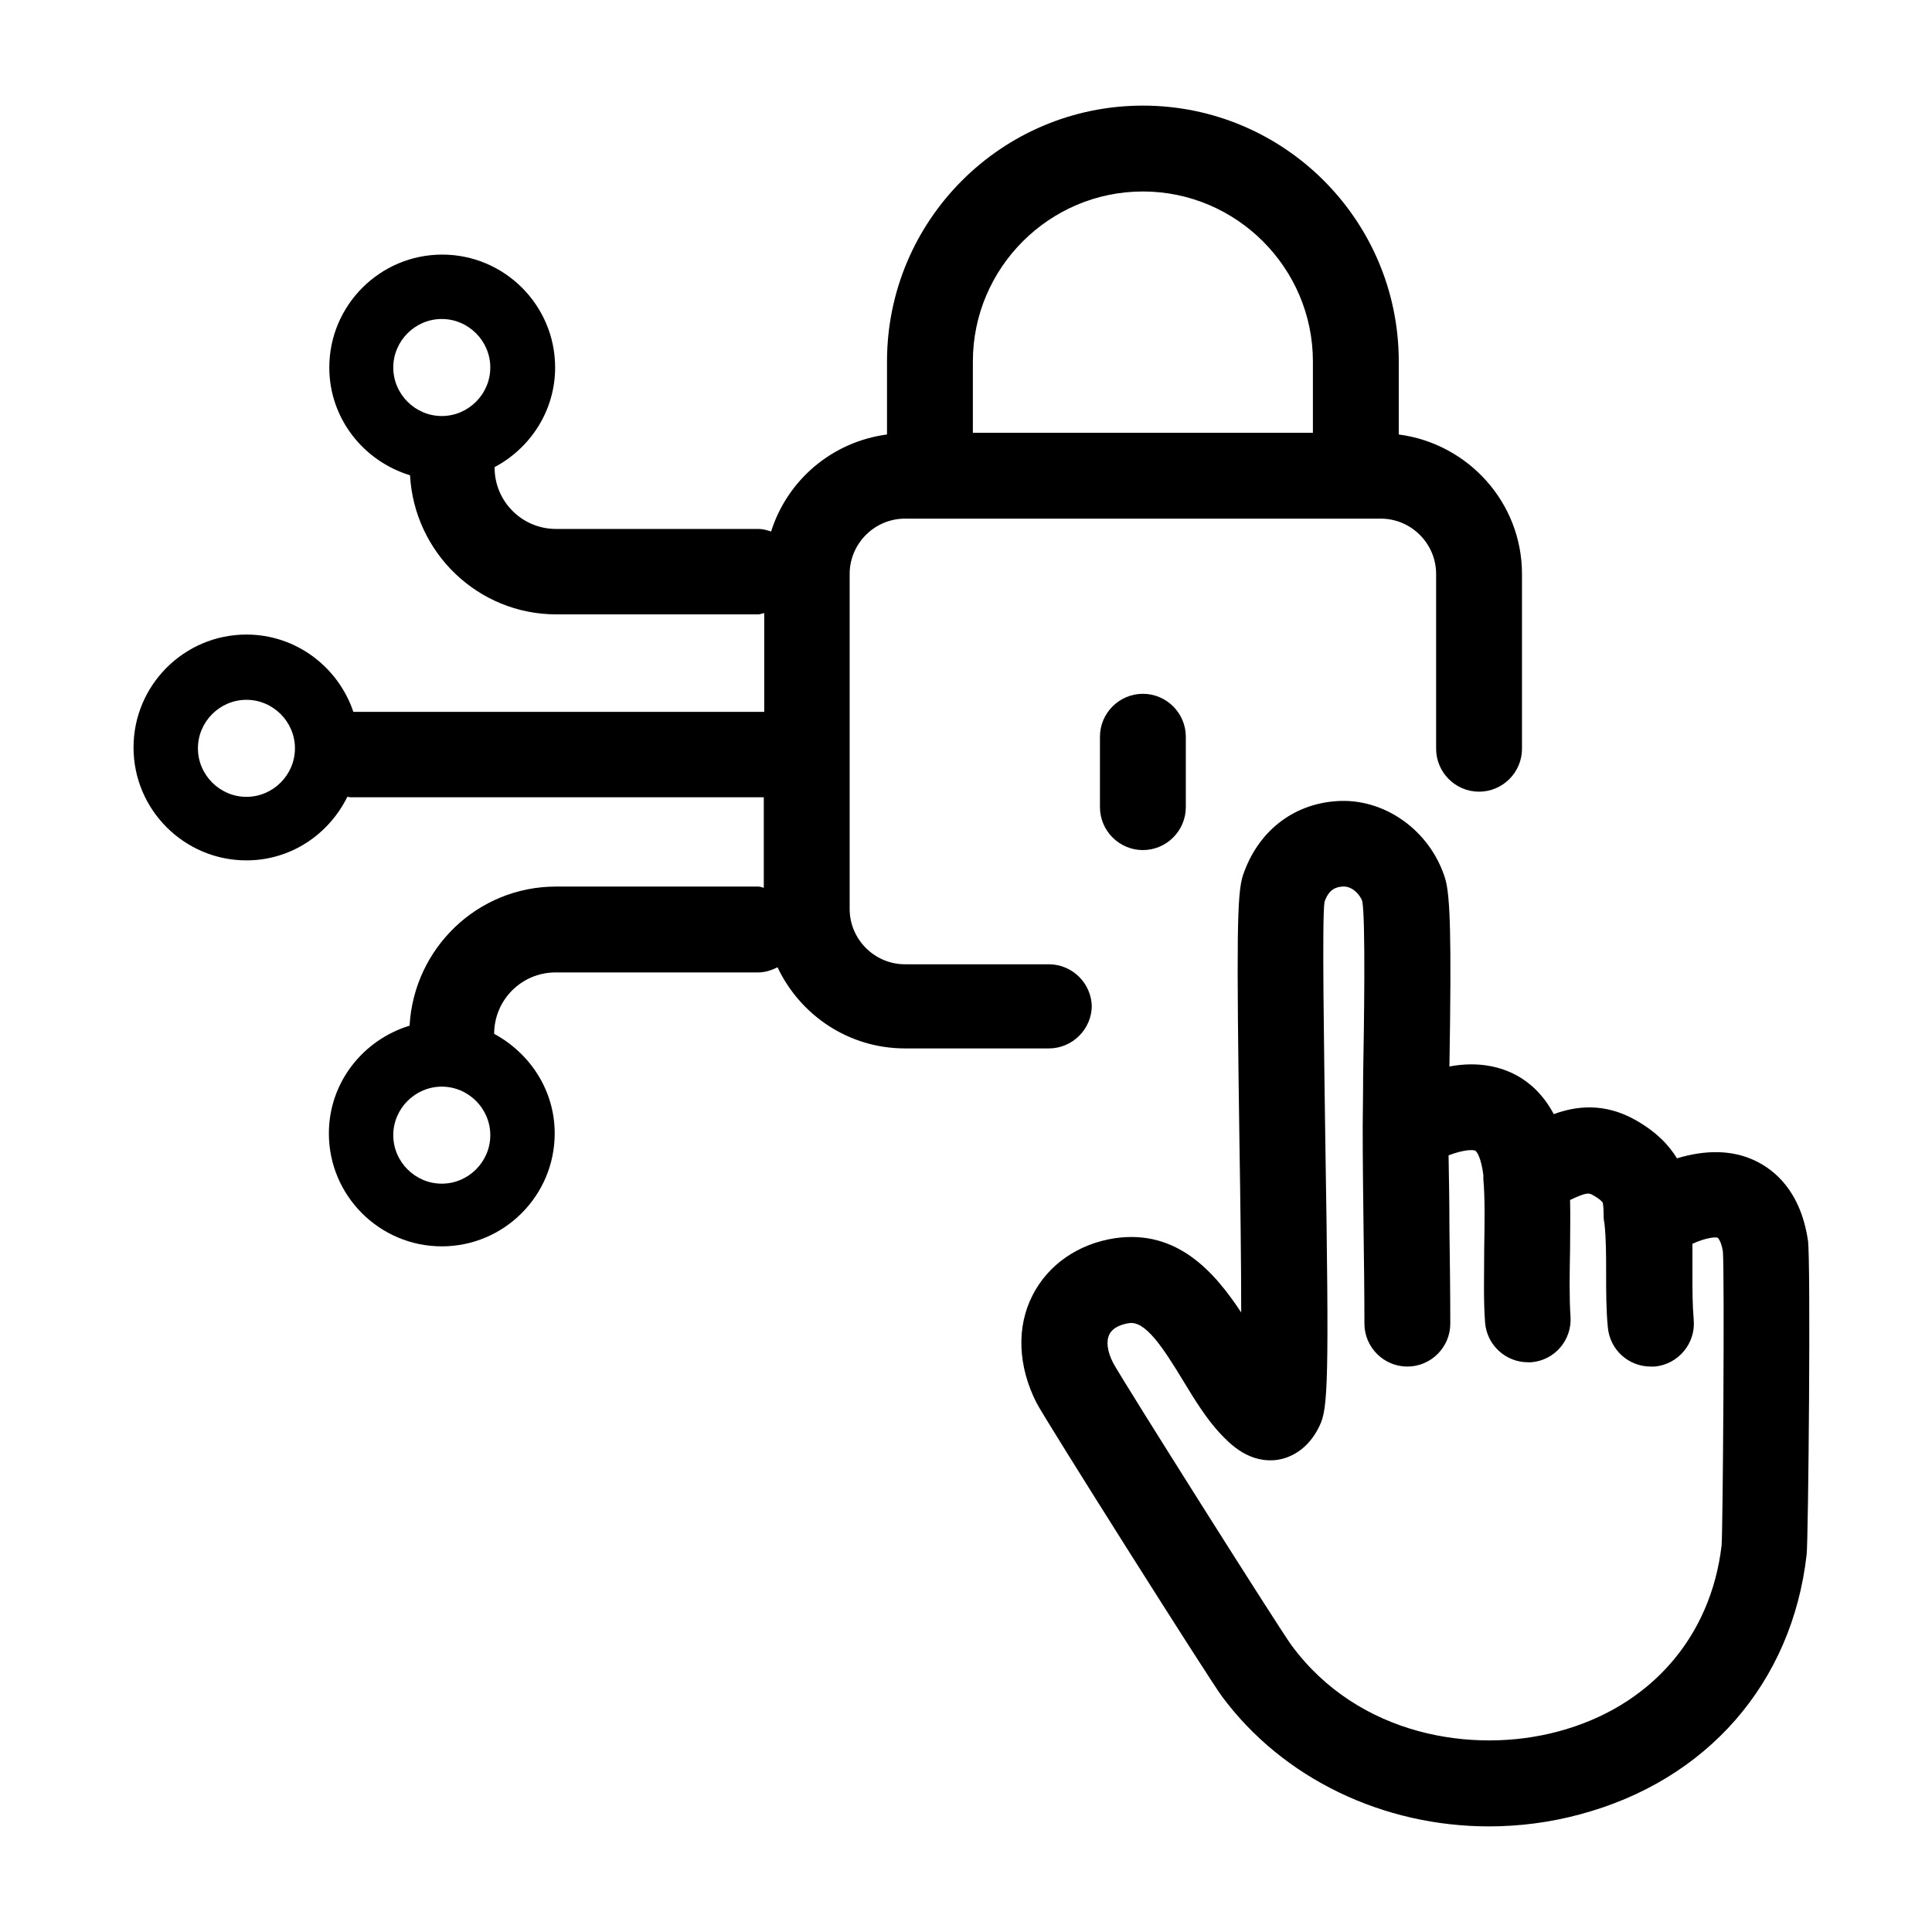 <?xml version="1.0" encoding="UTF-8"?><svg id="Layer_1" xmlns="http://www.w3.org/2000/svg" viewBox="0 0 45 45"><path d="M42.11,28.89c-.17-1.14-.77-1.64-1.24-1.86-.53-.25-1.15-.25-1.81-.05-.19-.31-.48-.62-.98-.9-.72-.4-1.37-.32-1.89-.13-.25-.47-.57-.74-.86-.9-.35-.19-.87-.34-1.57-.21.05-3.02.02-3.98-.1-4.38-.35-1.12-1.42-1.88-2.53-1.8-1.03.07-1.84.72-2.18,1.73-.14.43-.15,1.43-.08,6.28.02,1.24.04,2.73.04,3.9-.62-.94-1.49-1.94-2.94-1.73-.86.13-1.56.62-1.92,1.33-.38.74-.34,1.65.09,2.5.21.41,4.01,6.42,4.32,6.84,1.43,1.93,3.77,3.03,6.22,3.03.7,0,1.42-.09,2.12-.28,2.96-.79,4.94-3.06,5.28-6.05.04-.33.1-6.84.03-7.33ZM40.1,35.99c-.25,2.15-1.67,3.77-3.81,4.34-1.97.53-4.65.11-6.21-2.01-.28-.38-3.93-6.16-4.15-6.57-.14-.27-.17-.51-.09-.67.09-.18.32-.24.45-.26.38-.07.79.55,1.28,1.36.26.43.54.88.86,1.22.22.23.67.7,1.34.6.24-.04.69-.2.97-.8.19-.4.22-1.01.13-6.57-.03-2.21-.08-5.23-.02-5.62.1-.3.27-.35.42-.36.22-.02.41.19.46.34.08.43.04,2.98.02,4.07,0,.51-.01.93-.01,1.17,0,.8.01,1.6.02,2.4.01.73.02,1.47.02,2.2,0,.55.45,1,1,1h0c.55,0,1-.45,1-1,0-.74-.01-1.48-.02-2.22,0-.57-.01-1.14-.02-1.7.37-.14.57-.13.62-.11.04.02.14.17.19.57,0,.03,0,.07,0,.09.04.44.03,1.04.02,1.62,0,.58-.02,1.19.02,1.72.04.53.48.93,1,.93.02,0,.05,0,.07,0,.55-.04.96-.52.92-1.07-.03-.44-.02-1-.01-1.55,0-.4.01-.8,0-1.16.36-.17.43-.17.52-.12.2.11.24.18.24.18.01.03.02.14.02.21,0,.09,0,.19.02.27.04.35.04.75.04,1.17,0,.43,0,.85.04,1.26.05.52.48.91,1,.91.03,0,.06,0,.09,0,.55-.05.96-.54.91-1.09-.03-.35-.03-.71-.03-1.08,0-.23,0-.46,0-.69.33-.15.55-.16.59-.14,0,0,.08.07.12.32.04.56,0,6.43-.03,6.84Z"/><path d="M25.43,23.46c0-.55-.45-1-1-1h-3.35c-.71,0-1.29-.58-1.29-1.29v-7.8c0-.71.58-1.29,1.29-1.29h11.08c.71,0,1.29.58,1.29,1.29v4.07c0,.55.45,1,1,1s1-.45,1-1v-4.07c0-1.67-1.26-3.04-2.87-3.25v-1.7c0-3.29-2.67-5.96-5.96-5.96s-5.96,2.67-5.96,5.96v1.7c-1.28.17-2.32,1.06-2.7,2.26-.09-.03-.19-.06-.29-.06h-4.72c-.79,0-1.43-.64-1.43-1.43,0,0,0,0,0-.01.83-.44,1.41-1.31,1.41-2.32,0-1.45-1.18-2.63-2.63-2.63s-2.63,1.18-2.63,2.63c0,1.19.8,2.18,1.88,2.51.1,1.8,1.58,3.24,3.41,3.24h4.72s.08-.02.12-.03v2.3h-9.57c-.35-1.04-1.33-1.8-2.49-1.8-1.45,0-2.63,1.18-2.63,2.63s1.18,2.63,2.63,2.63c1.04,0,1.92-.61,2.35-1.48.03,0,.05.01.07.01h9.63v2.11s-.08-.03-.12-.03h-4.72c-1.83,0-3.31,1.44-3.41,3.24-1.08.33-1.88,1.32-1.88,2.51,0,1.45,1.18,2.63,2.63,2.63s2.63-1.18,2.63-2.63c0-1.01-.58-1.87-1.41-2.32,0,0,0,0,0,0,0-.79.64-1.43,1.43-1.43h4.72c.16,0,.31-.05.45-.12.53,1.12,1.66,1.89,2.97,1.89h3.35c.55,0,1-.45,1-1ZM26.62,4.46c2.18,0,3.96,1.78,3.96,3.96v1.66h-7.92v-1.66c0-2.18,1.78-3.96,3.96-3.96ZM9.16,8.56c0-.62.51-1.13,1.13-1.13s1.13.51,1.13,1.13-.51,1.13-1.13,1.13-1.13-.51-1.13-1.13ZM5.74,18.56c-.62,0-1.13-.51-1.13-1.13s.51-1.13,1.13-1.13,1.13.51,1.13,1.13-.51,1.13-1.13,1.13ZM10.29,27.57c-.62,0-1.13-.51-1.13-1.13s.51-1.13,1.13-1.13,1.13.51,1.13,1.13-.51,1.13-1.13,1.13Z"/><path d="M25.62,17.16v1.64c0,.55.45,1,1,1s1-.45,1-1v-1.64c0-.55-.45-1-1-1s-1,.45-1,1Z"/></svg>